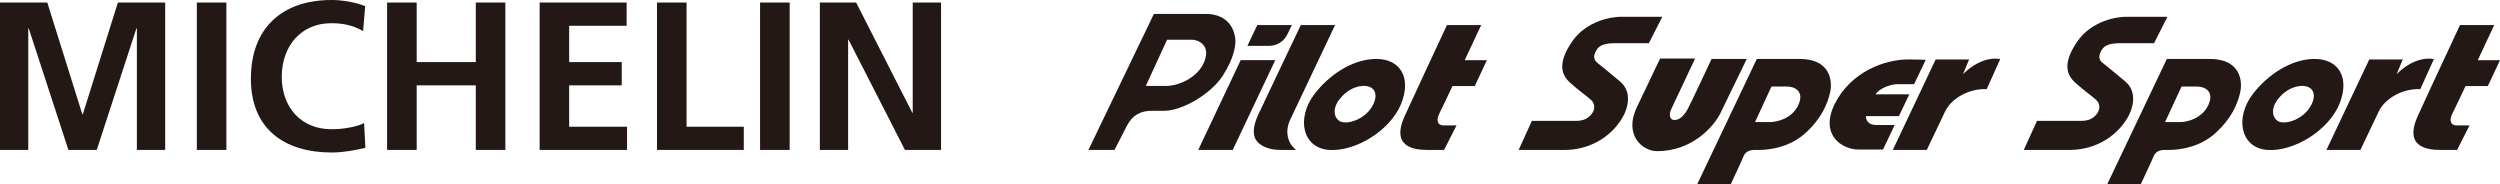 <?xml version="1.0" encoding="UTF-8"?>
<svg xmlns="http://www.w3.org/2000/svg" version="1.1" viewBox="0 0 1357.849 100" preserveAspectRatio="xMinYMid meet">
  <defs>
    <style>
      .st0, .st1 {
        fill: #231815;
      }

      .st1 {
        fill-rule: evenodd;
      }
    </style>
  </defs>
  <polygon class="st0" points="0 1.377 25.683 1.377 44.72 62.08 44.975 62.08 64.034 1.377 89.717 1.377 89.717 81.426 74.343 81.426 74.343 15.376 74.107 15.376 52.543 81.426 37.161 81.426 15.597 15.376 15.36 15.597 15.36 81.426 0 81.426 0 1.377"/>
  <rect class="st0" x="106.908" y="1.377" width="16.057" height="80.049"/>
  <path class="st0" d="M198.454,80.286c-5.861,1.381-12.169,2.547-18.271,2.547-25.898,0-43.915-12.977-43.915-40.039,0-27.419,16.766-42.795,43.915-42.795,5.314,0,12.296,1.031,18.167,3.327l-1.134,13.531c-6.107-3.432-11.609-4.246-17.353-4.246-16.504,0-26.83,12.62-26.83,29.04,0,16.271,10.09,28.546,27.15,28.546,6.321,0,13.78-1.373,17.575-3.338l.696,13.426Z"/>
  <polygon class="st0" points="210.248 1.377 226.313 1.377 226.313 33.718 258.426 33.718 258.426 1.377 274.474 1.377 274.474 81.426 258.426 81.426 258.426 46.358 226.313 46.358 226.313 81.426 210.248 81.426 210.248 1.377"/>
  <polygon class="st0" points="293.096 1.377 340.347 1.377 340.347 14.008 309.135 14.008 309.135 33.718 337.69 33.718 337.69 46.358 309.135 46.358 309.135 68.83 340.575 68.83 340.575 81.426 293.096 81.426 293.096 1.377"/>
  <polygon class="st0" points="356.837 1.377 372.903 1.377 372.903 68.83 403.983 68.83 403.983 81.426 356.837 81.426 356.837 1.377"/>
  <rect class="st0" x="412.826" y="1.377" width="16.074" height="80.049"/>
  <polygon class="st0" points="445.294 1.377 464.993 1.377 495.526 61.266 495.736 61.266 495.736 1.377 511.123 1.377 511.123 81.426 491.512 81.426 460.878 21.549 460.646 21.549 460.646 81.426 445.294 81.426 445.294 1.377"/>
  <path class="st1" d="M664.017,41.295c6.321-9.788,7.481-17.111,6.829-21.008-1.471-8.952-8.112-12.704-15.776-12.704h-28.353l-35.546,73.842h14.174l6.711-13.098c3.095-6.039,7.678-8.151,13.671-8.151h6.697c9.604,0,25.228-9.107,31.593-18.882M654.246,33.105c-3.41,9.144-14.17,13.559-20.837,13.559h-11.075l11.552-25.101h13.684c2.592,0,10.082,2.452,6.676,11.541"/>
  <polygon class="st1" points="673.883 32.647 650.801 81.431 669.545 81.431 692.654 32.647 673.883 32.647"/>
  <path class="st1" d="M699.229,18.616c.28-.558.521-1.053.762-1.506l1.676-3.511h-18.78l-5.38,11.307h11.732c4.264,0,8.09-2.311,9.989-6.29"/>
  <path class="st1" d="M700.665,65.214c2.373-5.032,24.466-51.616,24.466-51.616h-18.6s-20.228,42.414-23.257,48.939c-2.977,6.505-2.859,11.248-.78,13.925,2.058,2.688,6.405,4.964,12.791,4.964h8.676c-5.476-4.334-5.686-11.171-3.296-16.212"/>
  <path class="st1" d="M747.522,32.002c-12.971,0-25.919,8.884-33.746,19.305-9.653,12.837-6.475,29.041,8.033,30.12,14.533,1.046,33.427-10.699,39.196-25.028,5.778-14.332-.552-24.396-13.483-24.396M744.773,58.598c-3.734,5.634-10.773,8.412-15.155,7.845-4.421-.545-6.925-6.323-2.079-12.531,4.82-6.173,11.478-8.179,15.842-6.895,4.141,1.272,5.108,5.927,1.392,11.581"/>
  <path class="st1" d="M804.5,13.599h-18.591s-19.883,42.539-23.214,49.959c-3.314,7.455-2.075,11.572-.7,13.362,1.396,1.797,3.997,4.507,13.137,4.507h9.206l6.759-13.303h-7.056c-3.165,0-4.251-2.631-2.198-6.645.714-1.344,3.594-7.378,7.052-14.73h12.117l6.584-14.052h-12.06l8.965-19.097Z"/>
  <path class="st1" d="M1257.165,32.002c-12.949,0-25.937,8.919-33.751,19.305-9.635,12.837-6.461,29.041,8.055,30.12,14.533,1.046,33.387-10.699,39.188-25.028,5.791-14.332-.552-24.396-13.492-24.396M1254.39,58.598c-3.712,5.634-10.742,8.412-15.151,7.845-4.386-.545-6.873-6.323-2.053-12.531,4.815-6.173,11.5-8.179,15.838-6.895,4.141,1.272,5.1,5.927,1.366,11.581"/>
  <path class="st1" d="M1339.126,46.743h12.099l6.623-14.047h-12.095l8.965-19.097h-18.587s-19.9,42.539-23.187,49.959c-3.34,7.448-2.075,11.565-.723,13.362,1.41,1.797,3.993,4.507,13.164,4.507h9.157l6.759-13.31h-7.03c-3.169,0-4.277-2.617-2.215-6.638.727-1.348,3.612-7.378,7.07-14.735"/>
  <path class="st1" d="M1155.804,63.549c2.141-3.771,5.765-13.306-1.594-19.388-7.398-6.116-9.709-8.122-12.174-10.001-2.451-1.902-2.031-4.204-.866-6.38,1.121-2.152,2.88-4.334,10.392-4.334h18.412l7.219-14.33h-22.676c-4.531,0-18.556,2.027-26.401,13.623-7.814,11.565-5.791,17.801-1.007,22.126,4.829,4.371,8.852,7.083,11.294,9.298,2.443,2.131,2.294,5.47.42,7.781-1.865,2.331-4.246,3.704-8.571,3.704h-23.879l-7.166,15.779h25.079c12.217,0,24.632-6.015,31.518-17.878"/>
  <path class="st1" d="M1200.139,32.002h-23.231l-32.358,67.998h18.197s6.234-13.156,6.978-15.135c.731-1.926,2.561-3.439,5.984-3.439h2.57c5.402,0,16.346-1.333,24.895-9.029,8.532-7.661,12.112-15.61,13.557-22.207,1.48-6.597-.14-18.189-16.591-18.189M1199.487,56.945c-3.419,7.527-11.819,9.357-15.129,9.357h-8.427l8.957-19.285h8.672c3.502,0,9.372,2.316,5.927,9.928"/>
  <path class="st1" d="M1314.555,48.437l7.394-16.332s-9.465-2.563-20.237,8.179l3.305-7.974h-18.184l-23.258,49.116h18.456l10.029-21.004c3.34-6.978,12.957-12.491,22.496-11.986"/>
  <path class="st1" d="M879.806,44.161c-7.385-6.116-9.7-8.118-12.165-9.996-2.443-1.906-2.01-4.213-.845-6.38,1.156-2.162,2.916-4.338,10.418-4.338h18.364l7.28-14.325h-22.671c-4.566,0-18.583,2.027-26.432,13.627-7.845,11.557-5.778,17.797-1.024,22.122,4.78,4.362,8.873,7.078,11.303,9.289,2.465,2.136,2.342,5.478.438,7.785-1.882,2.331-4.237,3.704-8.554,3.704h-23.901l-7.175,15.783h25.079c12.24,0,24.641-6.019,31.496-17.878,2.162-3.776,5.796-13.301-1.611-19.393"/>
  <path class="st1" d="M977.411,32.002h-23.209l-32.354,67.998h18.206s6.203-13.156,6.951-15.135c.727-1.926,2.556-3.439,6.011-3.439h2.552c5.358,0,16.35-1.333,24.886-9.029,8.567-7.661,12.078-15.61,13.553-22.207,1.466-6.597-.101-18.189-16.595-18.189M976.794,56.945c-3.41,7.527-11.85,9.357-15.155,9.357h-8.4l8.899-19.285h8.685c3.541,0,9.399,2.316,5.971,9.928"/>
  <path class="st1" d="M1066.192,40.267l3.314-7.956h-18.184l-23.258,49.12h18.447l10.02-21.008c3.358-6.982,12.975-12.487,22.509-11.986l7.368-16.339s-9.416-2.521-20.215,8.169"/>
  <path class="st1" d="M934.363,61.607c3.248-6.654,14.38-29.61,14.38-29.61h-19.108s-11.298,24.188-13.054,27.371c-1.729,3.145-4.189,5.879-7.126,5.817-2.985-.116-2.85-3.39-1.861-5.629,1.038-2.231,13.076-27.78,13.076-27.78h-19.003l-12.629,26.464c-7.162,14.899,2.837,23.851,10.996,23.851,19.524,0,31.041-13.883,34.328-20.484"/>
  <path class="st1" d="M1019.02,67.876c-5.853,0-5.582-4.8-5.582-4.8h17.93l5.652-11.854h-18.32c2.215-3.535,8.615-5.496,11.863-5.496h9.066l6.321-13.242s-6.321-.206-9.543-.206c-12.629,0-30.945,6.586-39.739,23.864-8.694,17.319,4.089,25.067,12.629,25.067h13.452l6.339-13.334h-10.068Z"/>
</svg>